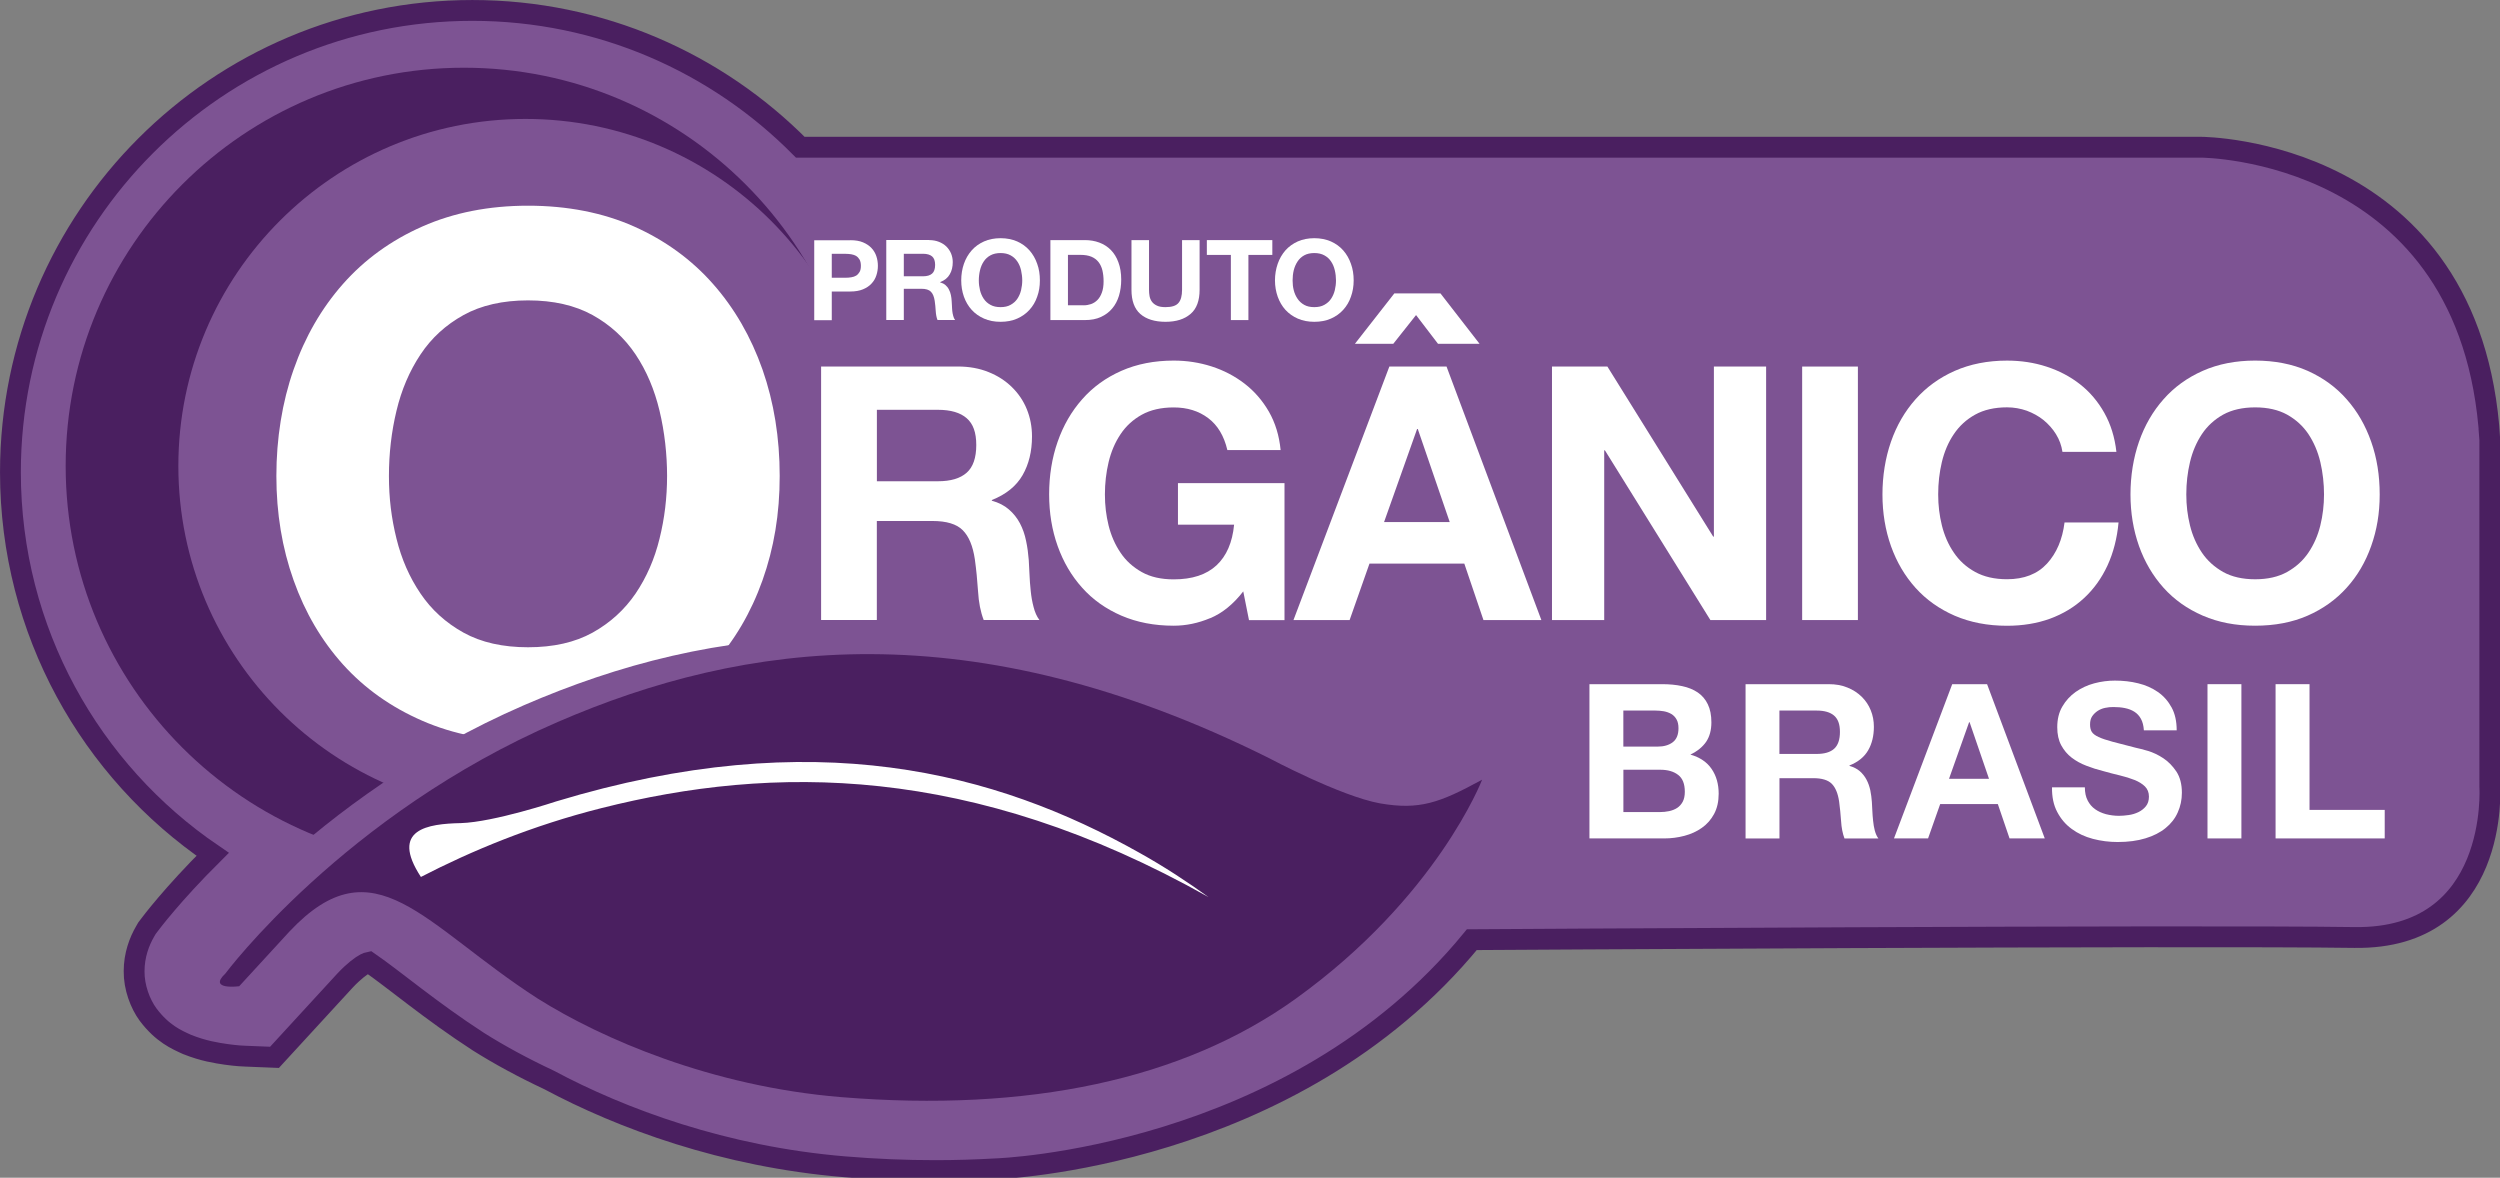 <?xml version="1.0" encoding="UTF-8"?>
<svg id="Camada_2" data-name="Camada 2" xmlns="http://www.w3.org/2000/svg" xmlns:xlink="http://www.w3.org/1999/xlink" viewBox="0 0 548.62 258.45">
  <rect x="0" y="0" width="548.62" height="258.45" fill="#808080" stroke="none"/>
  <defs>
    <style>
      .cls-1 {
        fill: #fff;
      }

      .cls-2 {
        clip-path: url(#clippath-1);
      }

      .cls-3 {
        clip-path: url(#clippath);
      }

      .cls-4 {
        fill: none;
      }

      .cls-5, .cls-6 {
        fill: #7d5393;
      }

      .cls-6 {
        stroke: #4a1f60;
        stroke-miterlimit: 12.6;
        stroke-width: 4.57px;
      }

      .cls-7 {
        fill: #4a1f60;
      }
    </style>
    <clipPath id="clippath">
      <polyline class="cls-4" points=".02 258.45 .02 .2 548.13 .2 548.13 258.45"/>
    </clipPath>
    <clipPath id="clippath-1">
      <polyline class="cls-4" points="0 258.45 0 0 548.62 0 548.62 258.45"/>
    </clipPath>
  </defs>
  <g id="Camada_2-2" data-name="Camada 2">
    <g id="svg1418">
      <g id="layer1">
        <g class="cls-3">
          <g id="g246-3">
            <path id="path244-1" class="cls-1" d="m546.38,96.46v76.12s2.24,33.63-29.75,33.15c-35.86-.53-193.64.48-193.64.48-39.52,48.22-104.39,50.28-104.39,50.28-4.34.25-8.8.39-13.35.39-6.48,0-13.14-.27-19.96-.84-26.37-2.19-48.94-10.57-64.8-19.05-5.82-2.73-10.99-5.55-15.54-8.42-10.46-6.78-18.41-13.57-23.99-17.42-.11.03-.32.1-.81.33-.84.44-2.45,1.58-4.48,3.75l-15.43,16.8-6.45-.26c-.3,0-1.86-.07-4.09-.38-2.24-.33-5.04-.75-8.63-2.18-2.34-1.06-5.44-2.39-8.58-6.57-1.73-2.36-3.1-5.97-3.06-9.52,0-3.52,1.14-6.53,2.41-8.71l.41-.71.5-.66c.33-.44,5.04-6.74,13.92-15.57C19.88,169.24,2.31,138.49,2.29,103.64,2.3,47.66,47.67,2.29,103.66,2.29c28.13,0,53.64,11.52,71.96,30.02h307.44s59.43.15,63.33,64.14"/>
          </g>
        </g>
        <g class="cls-2">
          <g id="g250-2">
            <path id="path248-9" class="cls-6" d="m546.38,96.46v76.12s2.24,33.63-29.75,33.15c-35.86-.53-193.64.48-193.64.48-39.52,48.22-104.39,50.28-104.39,50.28-4.34.25-8.8.39-13.35.39-6.48,0-13.14-.27-19.96-.84-26.37-2.19-48.94-10.57-64.8-19.05-5.82-2.73-10.99-5.55-15.54-8.42-10.46-6.78-18.41-13.57-23.99-17.42-.11.02-.32.1-.81.33-.84.44-2.45,1.58-4.48,3.75l-15.43,16.8-6.45-.26c-.3,0-1.86-.07-4.09-.38-2.24-.33-5.04-.75-8.63-2.18-2.34-1.06-5.44-2.39-8.58-6.57-1.73-2.36-3.1-5.97-3.06-9.52,0-3.52,1.14-6.53,2.41-8.71l.41-.71.5-.66c.33-.44,5.04-6.74,13.92-15.57C19.88,169.24,2.31,138.49,2.29,103.64,2.3,47.66,47.67,2.29,103.66,2.29c28.13,0,53.64,11.52,71.96,30.02h307.44s59.43.15,63.33,64.14h-.01Z"/>
          </g>
        </g>
        <path id="path252-8" class="cls-1" d="m364.21,178.21c.74,0,1.43-.07,2.09-.21.66-.15,1.26-.38,1.76-.71s.91-.79,1.21-1.35c.3-.57.46-1.29.46-2.18,0-1.74-.49-2.98-1.48-3.72-.97-.75-2.28-1.12-3.89-1.12h-8.11v9.29h7.96Zm-.42-14.37c1.33,0,2.42-.31,3.27-.94.85-.64,1.28-1.66,1.28-3.09,0-.79-.14-1.44-.43-1.94-.28-.5-.66-.9-1.13-1.18-.48-.28-1.02-.48-1.64-.6-.63-.1-1.26-.16-1.92-.16h-6.98v7.91h7.55Zm.95-13.7c1.61,0,3.09.14,4.41.43,1.33.28,2.47.75,3.42,1.39.95.65,1.69,1.51,2.2,2.58.53,1.08.79,2.4.79,3.99,0,1.7-.39,3.13-1.16,4.27-.79,1.13-1.93,2.07-3.45,2.79,2.09.6,3.64,1.65,4.66,3.15,1.03,1.5,1.55,3.32,1.55,5.43,0,1.71-.33,3.19-1,4.44-.66,1.24-1.56,2.26-2.68,3.05-1.12.8-2.4,1.38-3.84,1.76-1.44.38-2.92.57-4.43.57h-16.41v-33.85h15.94Z"/>
        <path id="path254-5" class="cls-1" d="m398.65,165.45c1.71,0,2.99-.37,3.84-1.13.85-.76,1.28-1.99,1.28-3.7s-.43-2.83-1.28-3.58c-.85-.74-2.13-1.11-3.84-1.11h-8.16v9.52h8.16Zm2.66-15.31c1.51,0,2.88.23,4.1.74,1.22.48,2.25,1.16,3.13,2.01.87.86,1.54,1.85,1.99,2.97.46,1.12.69,2.33.69,3.63,0,1.99-.42,3.72-1.26,5.17s-2.2,2.56-4.1,3.32v.09c.91.26,1.67.64,2.28,1.17.59.52,1.08,1.13,1.46,1.85.38.71.65,1.49.84,2.35.17.85.28,1.71.34,2.56.03.54.06,1.17.1,1.89.03.73.09,1.48.17,2.23.07.76.2,1.48.37,2.15.19.69.44,1.27.79,1.73h-7.44c-.41-1.07-.66-2.35-.75-3.84-.1-1.49-.25-2.9-.43-4.27-.26-1.77-.79-3.06-1.61-3.89-.82-.82-2.18-1.23-4.04-1.23h-7.44v13.23h-7.44v-33.85h18.26-.01Z"/>
        <path id="path256-4" class="cls-1" d="m436.48,170.9l-4.26-12.42h-.1l-4.41,12.42h8.77Zm-.42-20.76l12.66,33.85h-7.73l-2.57-7.54h-12.65l-2.66,7.54h-7.48l12.78-33.85h7.65Z"/>
        <path id="path258-3" class="cls-1" d="m458.12,175.65c.41.79.95,1.43,1.64,1.92.68.49,1.48.85,2.39,1.1.92.23,1.87.36,2.85.36.66,0,1.37-.06,2.13-.17.76-.1,1.46-.32,2.14-.64.65-.32,1.21-.75,1.65-1.3s.66-1.26.66-2.1c0-.92-.3-1.66-.87-2.23-.59-.58-1.35-1.05-2.3-1.43-.95-.38-2.02-.71-3.22-1-1.21-.28-2.41-.6-3.65-.95-1.26-.31-2.49-.7-3.69-1.17-1.21-.46-2.28-1.05-3.22-1.77-.96-.73-1.71-1.64-2.3-2.72-.59-1.1-.87-2.41-.87-3.96,0-1.75.36-3.25,1.11-4.53.74-1.28,1.71-2.35,2.92-3.21,1.21-.85,2.56-1.48,4.07-1.89,1.53-.41,3.04-.6,4.55-.6,1.78,0,3.48.18,5.11.59,1.62.39,3.06,1.03,4.33,1.91,1.27.89,2.26,2.02,3.01,3.4.75,1.38,1.11,3.05,1.11,5.01h-7.2c-.07-1.02-.28-1.86-.64-2.51-.37-.68-.85-1.19-1.45-1.57s-1.29-.64-2.07-.8-1.61-.23-2.53-.23c-.59,0-1.19.04-1.8.18-.6.12-1.14.34-1.64.66-.48.32-.89.71-1.21,1.18-.32.47-.47,1.07-.47,1.81,0,.66.12,1.19.37,1.6.25.42.75.8,1.49,1.14.75.36,1.77.69,3.09,1.05,1.32.34,3.03.79,5.14,1.33.63.12,1.51.36,2.63.68,1.12.34,2.24.87,3.35,1.6,1.1.73,2.05,1.7,2.87,2.92.8,1.22,1.21,2.77,1.21,4.66,0,1.55-.31,2.99-.91,4.32-.59,1.33-1.48,2.47-2.67,3.43-1.18.97-2.66,1.72-4.41,2.25-1.76.54-3.79.81-6.09.81-1.87,0-3.68-.23-5.44-.69-1.75-.46-3.3-1.18-4.64-2.17-1.35-.97-2.41-2.23-3.2-3.74-.8-1.51-1.17-3.31-1.14-5.4h7.21c0,1.13.2,2.1.62,2.89"/>
        <path id="path260-9" class="cls-1" d="m491.87,183.99h-7.44v-33.85h7.44v33.85h0Z"/>
        <path id="path262-3" class="cls-1" d="m506.82,150.14v27.59h16.5v6.26h-23.95v-33.85h7.45Z"/>
        <path id="path264-2" class="cls-7" d="m189.22,102.26c0,48.27-39.14,87.4-87.41,87.4S14.41,150.54,14.41,102.26,53.54,14.86,101.81,14.86s87.41,39.13,87.41,87.4"/>
        <path id="path266-3" class="cls-5" d="m191.46,102.26c0,42.06-34.1,76.15-76.15,76.15s-76.17-34.1-76.17-76.15S73.24,26.1,115.31,26.1s76.15,34.11,76.15,76.17"/>
        <path id="path268-2" class="cls-1" d="m87.01,118.22c1.1,4.47,2.85,8.47,5.27,12.03,2.4,3.56,5.55,6.42,9.44,8.58,3.88,2.15,8.6,3.21,14.16,3.21s10.27-1.06,14.16-3.21c3.86-2.15,7.01-5.02,9.44-8.58,2.41-3.57,4.16-7.57,5.25-12.03,1.11-4.45,1.66-9.04,1.66-13.77s-.55-9.7-1.66-14.31c-1.1-4.61-2.84-8.74-5.25-12.35-2.42-3.62-5.57-6.5-9.44-8.65-3.89-2.14-8.61-3.22-14.16-3.22s-10.29,1.08-14.16,3.22c-3.89,2.15-7.04,5.03-9.44,8.65-2.41,3.62-4.17,7.74-5.27,12.35-1.11,4.61-1.66,9.39-1.66,14.31s.55,9.31,1.66,13.77m-22.58-37.12c2.51-7.19,6.13-13.46,10.85-18.8,4.73-5.35,10.52-9.55,17.39-12.59,6.87-3.04,14.61-4.57,23.21-4.57s16.45,1.53,23.28,4.57c6.8,3.04,12.58,7.24,17.3,12.59,4.72,5.34,8.34,11.62,10.87,18.8,2.51,7.19,3.77,14.96,3.77,23.35s-1.26,15.81-3.77,22.89c-2.52,7.09-6.14,13.24-10.87,18.49-4.73,5.24-10.5,9.35-17.3,12.34-6.83,2.99-14.58,4.49-23.28,4.49s-16.34-1.5-23.21-4.49-12.66-7.1-17.39-12.34c-4.72-5.25-8.34-11.41-10.85-18.49-2.52-7.08-3.78-14.7-3.78-22.89s1.26-16.17,3.78-23.35"/>
        <path id="path270-6" class="cls-1" d="m185.53,60.95c.44,0,.87-.03,1.28-.1.41-.06.76-.18,1.08-.37.31-.2.55-.47.75-.81.19-.33.28-.79.28-1.34s-.1-1.01-.28-1.35c-.2-.34-.44-.6-.75-.8-.32-.19-.68-.31-1.08-.38-.41-.06-.84-.1-1.28-.1h-3v5.25s3,0,3,0Zm1.06-8.24c1.1,0,2.03.15,2.79.47.78.33,1.4.75,1.88,1.27.49.53.84,1.12,1.06,1.8.22.66.33,1.37.33,2.09s-.11,1.39-.33,2.07c-.22.69-.57,1.29-1.06,1.81-.48.53-1.11.95-1.88,1.27-.76.32-1.7.48-2.79.48h-4.06v6.29h-3.85v-17.53h7.91v-.02Z"/>
        <path id="path272-3" class="cls-1" d="m202.56,60.63c.89,0,1.55-.2,1.99-.59.44-.38.66-1.02.66-1.91s-.22-1.48-.66-1.86-1.11-.58-1.99-.58h-4.22v4.93h4.22Zm1.38-7.94c.79,0,1.5.14,2.13.39s1.17.59,1.62,1.03c.44.44.79.96,1.03,1.54.23.58.36,1.21.36,1.87,0,1.05-.22,1.94-.66,2.68-.42.76-1.13,1.33-2.12,1.72v.04c.48.14.87.33,1.18.6.31.27.57.59.75.96.21.37.34.78.44,1.22.09.44.15.87.17,1.32.03.28.04.62.06,1,0,.37.05.75.07,1.14.04.39.11.77.21,1.12.09.36.22.65.41.9h-3.86c-.22-.55-.34-1.22-.39-1.99-.04-.76-.12-1.5-.22-2.2-.14-.92-.41-1.59-.84-2.02-.42-.43-1.12-.64-2.08-.64h-3.86v6.85h-3.85v-17.55h9.45v.02Z"/>
        <path id="path274-1" class="cls-1" d="m215.06,63.69c.17.69.44,1.32.82,1.88.37.55.86,1,1.48,1.33.6.34,1.34.5,2.21.5s1.6-.16,2.2-.5c.6-.33,1.1-.77,1.48-1.33.38-.57.65-1.19.82-1.88.16-.7.26-1.42.26-2.15s-.1-1.51-.26-2.23c-.17-.73-.44-1.37-.82-1.93s-.87-1.02-1.48-1.35c-.6-.33-1.34-.5-2.2-.5s-1.61.17-2.21.5c-.62.33-1.11.79-1.48,1.35-.38.57-.65,1.21-.82,1.93-.17.71-.26,1.46-.26,2.23s.09,1.45.26,2.15m-3.53-5.8c.39-1.12.96-2.1,1.7-2.94.74-.84,1.65-1.49,2.72-1.97,1.07-.47,2.28-.71,3.63-.71s2.56.25,3.63.71c1.07.48,1.97,1.13,2.71,1.97s1.3,1.82,1.69,2.94c.41,1.12.59,2.34.59,3.64s-.18,2.47-.59,3.58c-.38,1.11-.95,2.07-1.69,2.88-.74.82-1.64,1.46-2.71,1.93s-2.28.7-3.63.7-2.56-.23-3.63-.7c-1.07-.47-1.98-1.11-2.72-1.93-.74-.81-1.3-1.77-1.7-2.88-.39-1.11-.59-2.3-.59-3.58s.2-2.52.59-3.64"/>
        <path id="path276-2" class="cls-1" d="m237.81,67c.57,0,1.11-.1,1.62-.27.53-.19,1-.49,1.4-.9.42-.42.74-.97.98-1.64.25-.68.37-1.49.37-2.46,0-.89-.09-1.67-.26-2.4-.17-.7-.46-1.32-.85-1.82s-.91-.9-1.55-1.17c-.65-.27-1.45-.41-2.4-.41h-2.76v11.06h3.45Zm.27-14.31c1.14,0,2.19.18,3.16.54.98.36,1.82.91,2.53,1.62.71.73,1.27,1.62,1.66,2.71.41,1.08.62,2.35.62,3.8,0,1.28-.17,2.46-.49,3.54-.33,1.08-.82,2.02-1.5,2.81-.65.78-1.48,1.4-2.47,1.85-.98.46-2.15.68-3.51.68h-7.57v-17.55s7.57,0,7.57,0Z"/>
        <path id="path278-1" class="cls-1" d="m261.26,68.89c-1.33,1.16-3.16,1.73-5.5,1.73s-4.22-.58-5.52-1.72c-1.29-1.14-1.94-2.9-1.94-5.3v-10.91h3.85v10.91c0,.48.04.94.12,1.4.09.46.26.86.52,1.21.26.36.63.64,1.1.86.47.23,1.1.33,1.88.33,1.37,0,2.33-.3,2.84-.92.53-.6.79-1.57.79-2.88v-10.91h3.85v10.91c0,2.37-.65,4.15-1.98,5.29"/>
        <path id="path280-3" class="cls-1" d="m264.84,55.94v-3.25h14.37v3.25h-5.25v14.3h-3.85v-14.3h-5.27Z"/>
        <path id="path282-8" class="cls-1" d="m283.91,63.69c.17.69.46,1.32.84,1.88.37.55.86,1,1.46,1.33.6.34,1.34.5,2.21.5s1.6-.16,2.2-.5c.6-.33,1.11-.77,1.48-1.33.38-.57.65-1.19.82-1.88.17-.7.26-1.42.26-2.15s-.09-1.51-.26-2.23c-.17-.73-.44-1.37-.82-1.93-.37-.57-.87-1.02-1.48-1.35-.6-.33-1.34-.5-2.2-.5s-1.61.17-2.21.5-1.1.79-1.46,1.35c-.38.57-.66,1.21-.84,1.93-.17.71-.25,1.46-.25,2.23s.07,1.45.25,2.15m-3.52-5.8c.39-1.12.96-2.1,1.69-2.94.75-.84,1.65-1.49,2.72-1.97,1.07-.47,2.29-.71,3.63-.71s2.57.25,3.63.71c1.07.48,1.97,1.13,2.71,1.97s1.3,1.82,1.69,2.94c.41,1.12.6,2.34.6,3.64s-.2,2.47-.6,3.58c-.38,1.11-.95,2.07-1.69,2.88-.74.82-1.64,1.46-2.71,1.93-1.06.47-2.28.7-3.63.7s-2.56-.23-3.63-.7c-1.07-.47-1.97-1.11-2.72-1.93-.73-.81-1.29-1.77-1.69-2.88-.39-1.11-.6-2.3-.6-3.58s.21-2.52.6-3.64"/>
        <path id="path284-1" class="cls-5" d="m42.09,209.99s26.04-34.93,72.93-55.25c40.88-17.68,90.72-24.65,156.1,7.95,0,0,15.69,8.37,24.39,9.94,8.63,1.49,13.04-.09,22.39-5.22,0,0-9.88,25.78-40.95,48.1-24.68,17.73-58.63,24.93-99.73,21.56-28.39-2.33-52.55-12.81-66.57-21.63-25.14-16.18-35.82-34.53-54.47-14.7l-11.04,12.02s-6.96.91-3.05-2.77"/>
        <path id="path286-8" class="cls-7" d="m49.44,213.66s26.04-34.93,72.94-55.22c40.88-17.69,90.71-24.66,156.09,7.92,0,0,15.69,8.37,24.39,9.94,8.63,1.49,13.04-.09,22.39-5.2,0,0-9.88,25.78-40.95,48.1-24.68,17.73-58.62,24.93-99.73,21.56-28.39-2.33-52.55-12.81-66.57-21.63-25.13-16.19-35.82-34.53-54.47-14.72l-11.04,12.02s-6.95.91-3.05-2.77"/>
        <path id="path288-7" class="cls-1" d="m92.36,192.45c10.99-5.68,24.31-11.26,39.7-15.13,37.37-9.41,80.98-9.83,133.15,19.55-4.65-3.36-9.67-6.66-15.17-9.73-31.52-17.71-71.45-28.4-128.02-11.26,0,0-13.63,4.53-20.89,4.75-7.17.15-15.65,1.29-8.76,11.82"/>
        <path id="path290-0" class="cls-1" d="m205.83,105.61c2.81,0,4.91-.63,6.31-1.88,1.4-1.24,2.1-3.27,2.1-6.07s-.7-4.66-2.1-5.88c-1.4-1.23-3.51-1.85-6.31-1.85h-13.4v15.68s13.4,0,13.4,0Zm4.37-25.18c2.49,0,4.74.41,6.73,1.22,2.01.8,3.72,1.91,5.14,3.31,1.43,1.4,2.52,3.01,3.27,4.86s1.13,3.83,1.13,5.96c0,3.27-.69,6.1-2.07,8.5-1.38,2.39-3.62,4.21-6.74,5.45v.15c1.51.42,2.76,1.06,3.74,1.92,1,.85,1.8,1.87,2.42,3.03.62,1.18,1.07,2.46,1.35,3.86.3,1.4.48,2.81.59,4.21.04.89.1,1.92.16,3.11.04,1.21.14,2.41.27,3.67.12,1.24.33,2.42.63,3.54.28,1.12.7,2.07,1.28,2.84h-12.23c-.68-1.76-1.1-3.86-1.24-6.31-.16-2.44-.39-4.77-.7-7.01-.43-2.9-1.3-5.03-2.66-6.39-1.34-1.35-3.56-2.02-6.62-2.02h-12.23v21.73h-12.23v-55.63h30.01Z"/>
        <path id="path292-1" class="cls-1" d="m265.59,135.64c-2.65,1.12-5.33,1.67-8.02,1.67-4.26,0-8.08-.74-11.49-2.21-3.41-1.48-6.28-3.52-8.6-6.12-2.34-2.6-4.13-5.65-5.38-9.15-1.25-3.51-1.87-7.28-1.87-11.35s.62-8,1.87-11.55c1.24-3.56,3.04-6.67,5.38-9.31,2.33-2.66,5.19-4.73,8.6-6.24,3.41-1.5,7.24-2.25,11.49-2.25,2.87,0,5.62.42,8.31,1.28,2.67.86,5.08,2.12,7.24,3.78,2.15,1.66,3.94,3.72,5.34,6.15,1.4,2.45,2.26,5.25,2.57,8.42h-11.69c-.73-3.11-2.13-5.45-4.21-7.01-2.07-1.56-4.59-2.34-7.56-2.34-2.76,0-5.09.54-7.01,1.6-1.92,1.07-3.48,2.5-4.66,4.28-1.21,1.8-2.07,3.84-2.62,6.13-.54,2.28-.81,4.64-.81,7.08s.27,4.61.81,6.83c.55,2.2,1.42,4.2,2.62,5.96,1.18,1.77,2.74,3.17,4.66,4.25s4.26,1.6,7.01,1.6c4.05,0,7.17-1.02,9.39-3.08,2.2-2.05,3.49-5.03,3.86-8.92h-12.32v-9.12h23.38v30.07h-7.79l-1.26-6.31c-2.18,2.81-4.59,4.77-7.25,5.88"/>
        <path id="path294-7" class="cls-1" d="m318.14,114.57l-7.01-20.43h-.15l-7.25,20.43h14.41Zm-2.03-50.18l8.58,11.06h-9.12l-4.82-6.31-5,6.31h-8.42l8.65-11.06h10.13Zm1.33,16.05l20.81,55.63h-12.71l-4.2-12.39h-20.81l-4.36,12.39h-12.32l21.04-55.63h12.55Z"/>
        <path id="path296-0" class="cls-1" d="m352.74,80.44l23.22,37.32h.15v-37.32h11.46v55.63h-12.23l-23.15-37.25h-.15v37.25h-11.46v-55.63h12.16Z"/>
        <path id="path298-9" class="cls-1" d="m407.71,136.07h-12.23v-55.63h12.23v55.63Z"/>
        <path id="path300-0" class="cls-1" d="m451.19,95.29c-.73-1.18-1.64-2.19-2.72-3.09-1.1-.89-2.34-1.56-3.7-2.07-1.38-.48-2.82-.74-4.33-.74-2.76,0-5.08.54-7,1.6-1.93,1.07-3.48,2.5-4.68,4.29-1.21,1.78-2.07,3.83-2.62,6.1-.54,2.29-.81,4.65-.81,7.1s.27,4.6.81,6.82c.55,2.2,1.41,4.2,2.62,5.96,1.19,1.77,2.74,3.19,4.68,4.25,1.92,1.06,4.25,1.6,7,1.6,3.74,0,6.67-1.14,8.77-3.43,2.1-2.29,3.38-5.29,3.85-9.03h11.85c-.32,3.47-1.13,6.62-2.42,9.43-1.3,2.81-3.01,5.19-5.14,7.16-2.13,1.98-4.63,3.48-7.48,4.53-2.85,1.03-5.99,1.55-9.43,1.55-4.26,0-8.08-.74-11.49-2.21-3.4-1.48-6.26-3.52-8.6-6.12-2.34-2.61-4.13-5.65-5.38-9.15-1.24-3.51-1.87-7.28-1.87-11.33s.63-8.02,1.87-11.58c1.24-3.56,3.04-6.66,5.38-9.3s5.2-4.73,8.6-6.24c3.41-1.5,7.24-2.26,11.49-2.26,3.08,0,5.97.44,8.69,1.33,2.73.89,5.17,2.17,7.33,3.86,2.15,1.69,3.93,3.78,5.33,6.28,1.4,2.49,2.29,5.34,2.65,8.56h-11.84c-.21-1.4-.68-2.69-1.4-3.85"/>
        <path id="path302-9" class="cls-1" d="m480.59,115.31c.54,2.2,1.42,4.2,2.61,5.96,1.19,1.77,2.76,3.17,4.66,4.25,1.93,1.07,4.27,1.6,7.03,1.6s5.08-.53,7.01-1.6c1.91-1.07,3.48-2.47,4.68-4.25,1.19-1.76,2.07-3.75,2.61-5.96.54-2.21.81-4.48.81-6.82s-.27-4.81-.81-7.09c-.54-2.29-1.42-4.33-2.61-6.13-1.19-1.78-2.77-3.21-4.68-4.28-1.93-1.06-4.26-1.59-7.01-1.59s-5.09.53-7.03,1.59c-1.91,1.07-3.47,2.5-4.66,4.28-1.19,1.8-2.07,3.84-2.61,6.13-.54,2.28-.81,4.64-.81,7.09s.27,4.6.81,6.82m-11.19-18.38c1.24-3.57,3.04-6.67,5.38-9.31,2.34-2.66,5.2-4.73,8.61-6.24,3.4-1.5,7.24-2.25,11.49-2.25s8.15.75,11.53,2.25c3.37,1.51,6.23,3.58,8.56,6.24,2.35,2.65,4.13,5.75,5.38,9.31,1.26,3.56,1.87,7.41,1.87,11.57s-.62,7.81-1.87,11.33c-1.24,3.51-3.03,6.56-5.38,9.15-2.34,2.6-5.19,4.64-8.56,6.12-3.38,1.48-7.22,2.21-11.53,2.21s-8.1-.74-11.49-2.21c-3.41-1.48-6.28-3.52-8.61-6.12s-4.13-5.65-5.38-9.15c-1.24-3.52-1.87-7.28-1.87-11.33s.63-8.01,1.87-11.57"/>
      </g>
    </g>
  </g>
</svg>